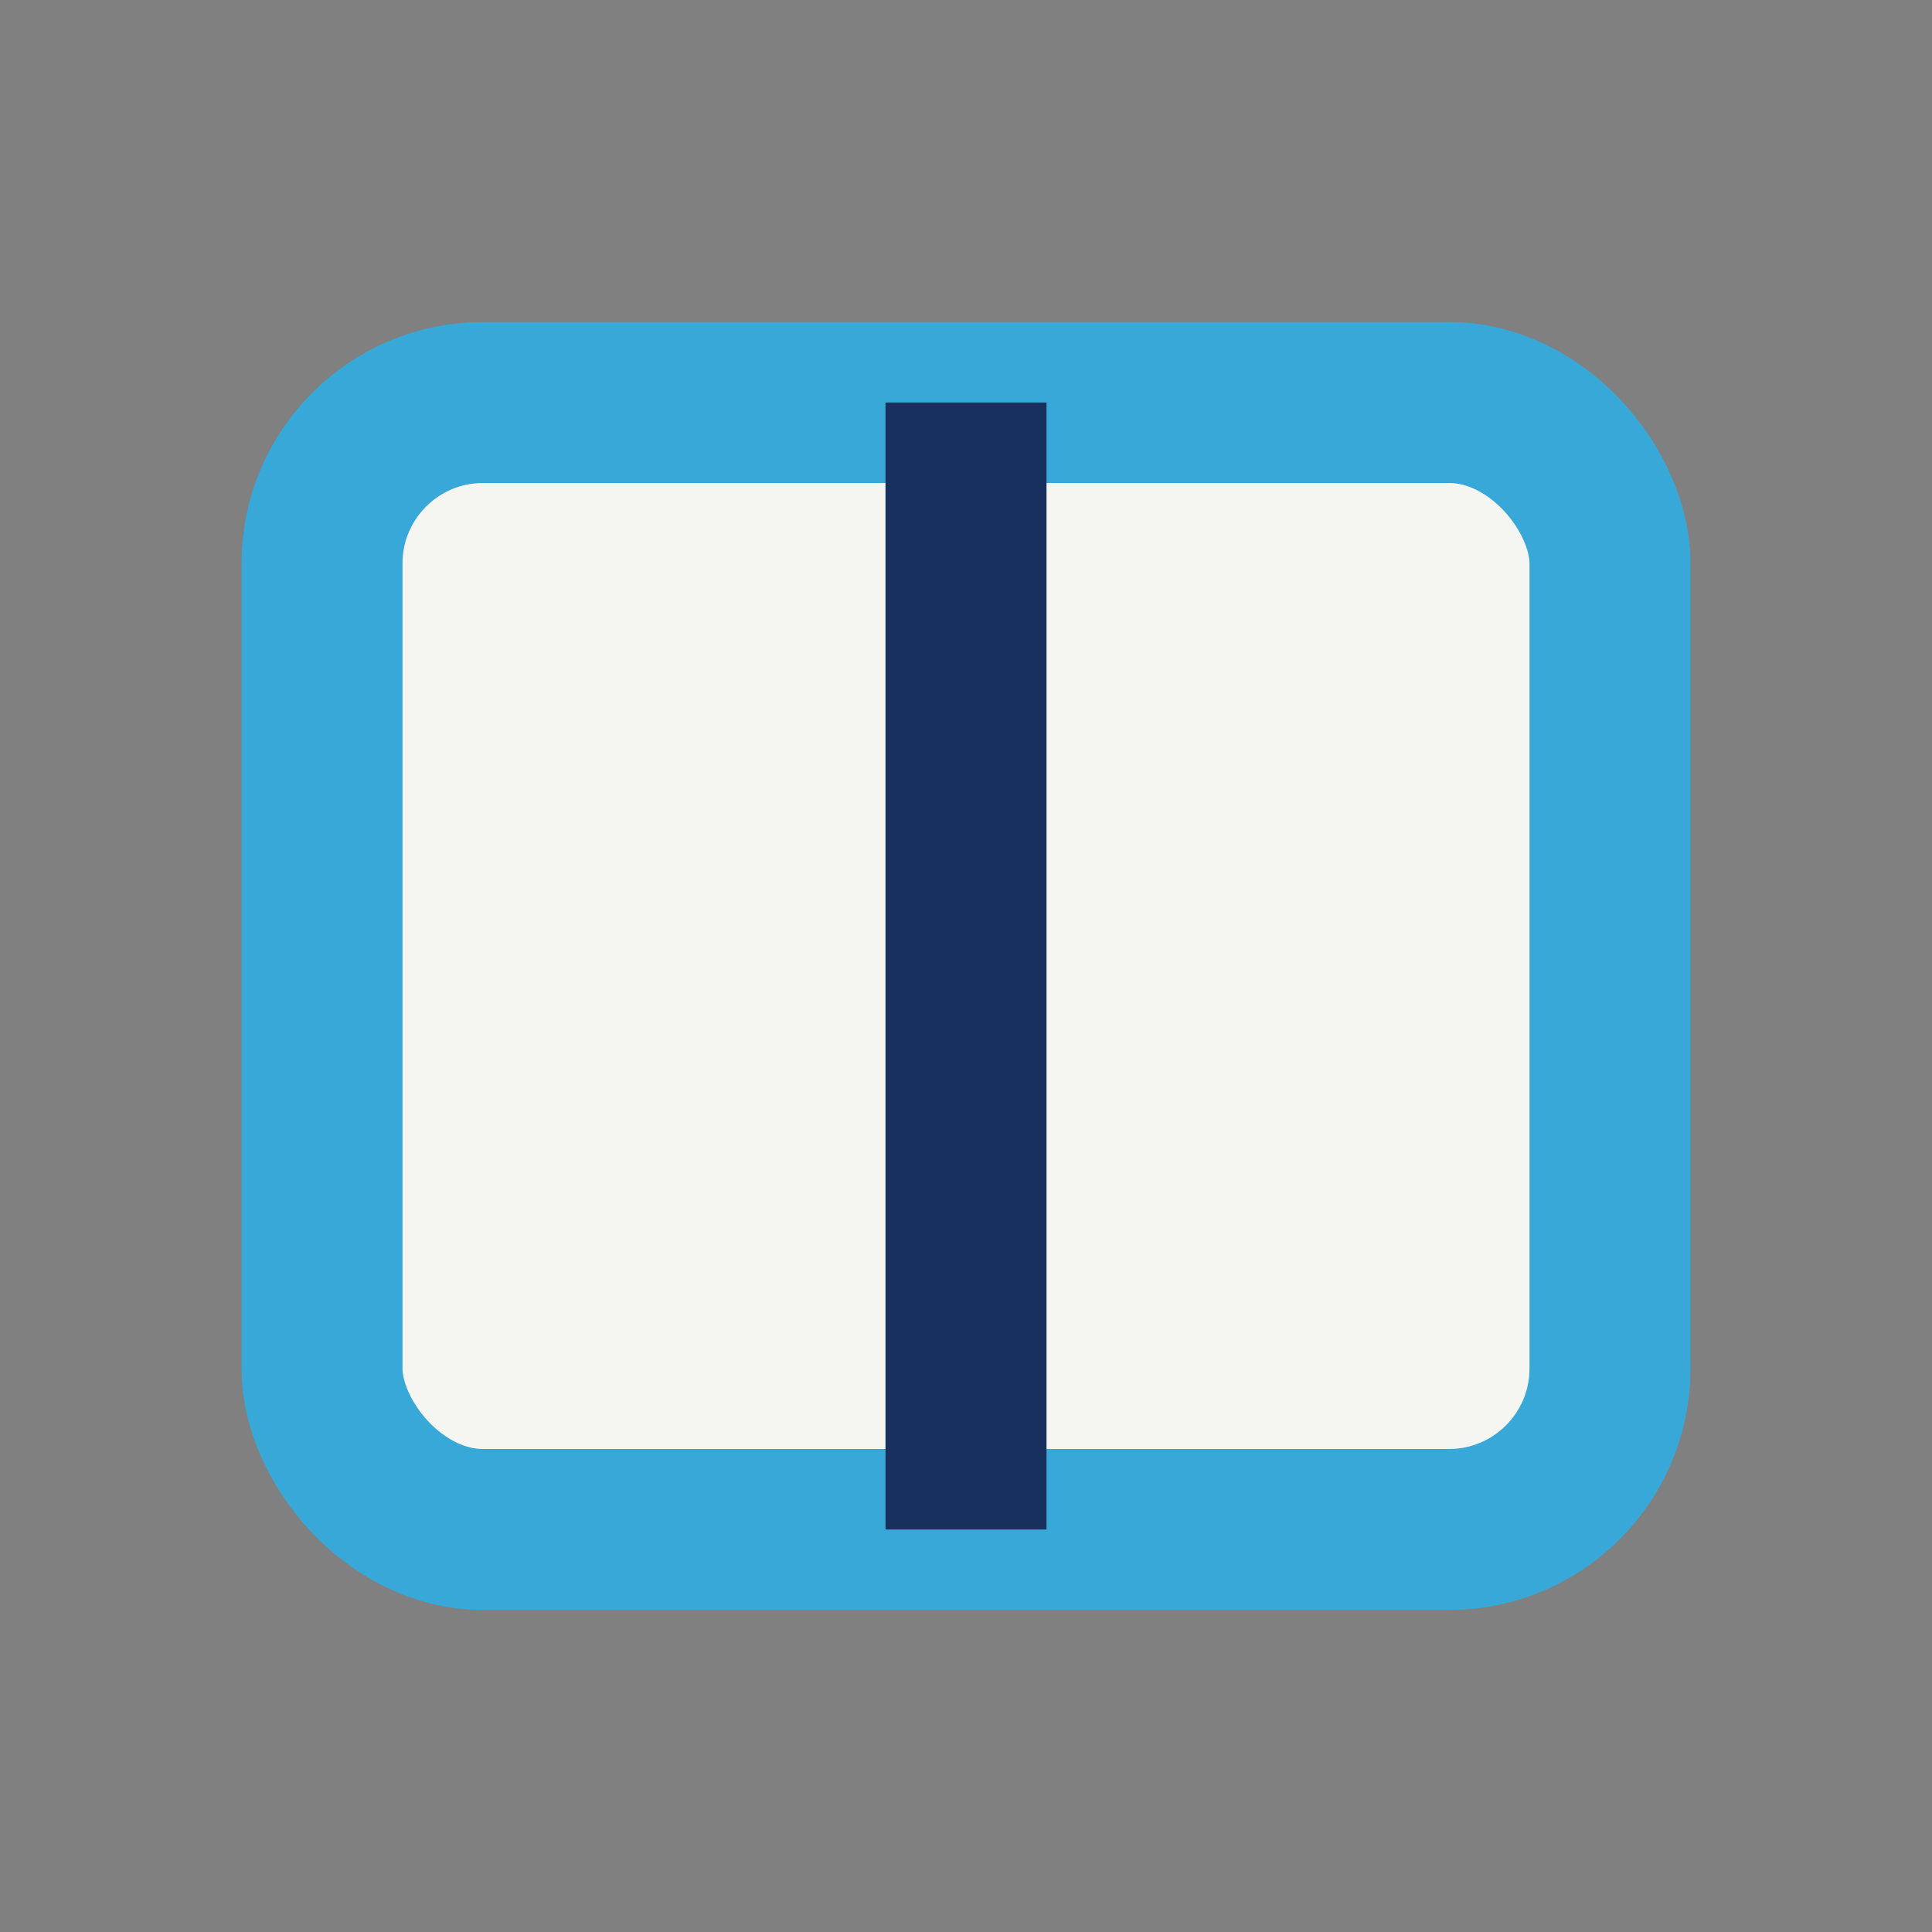 <?xml version="1.0" encoding="UTF-8"?>
<svg xmlns="http://www.w3.org/2000/svg" width="24" height="24" viewBox="0 0 24 24"><rect x="0" y="0" width="24" height="24" fill="#808080" stroke="none"/><rect x="4" y="5" width="16" height="14" rx="2" fill="#F5F5F2" stroke="#37A8D7" stroke-width="2"/><path d="M12 5v14" stroke="#17305D" stroke-width="2"/></svg>